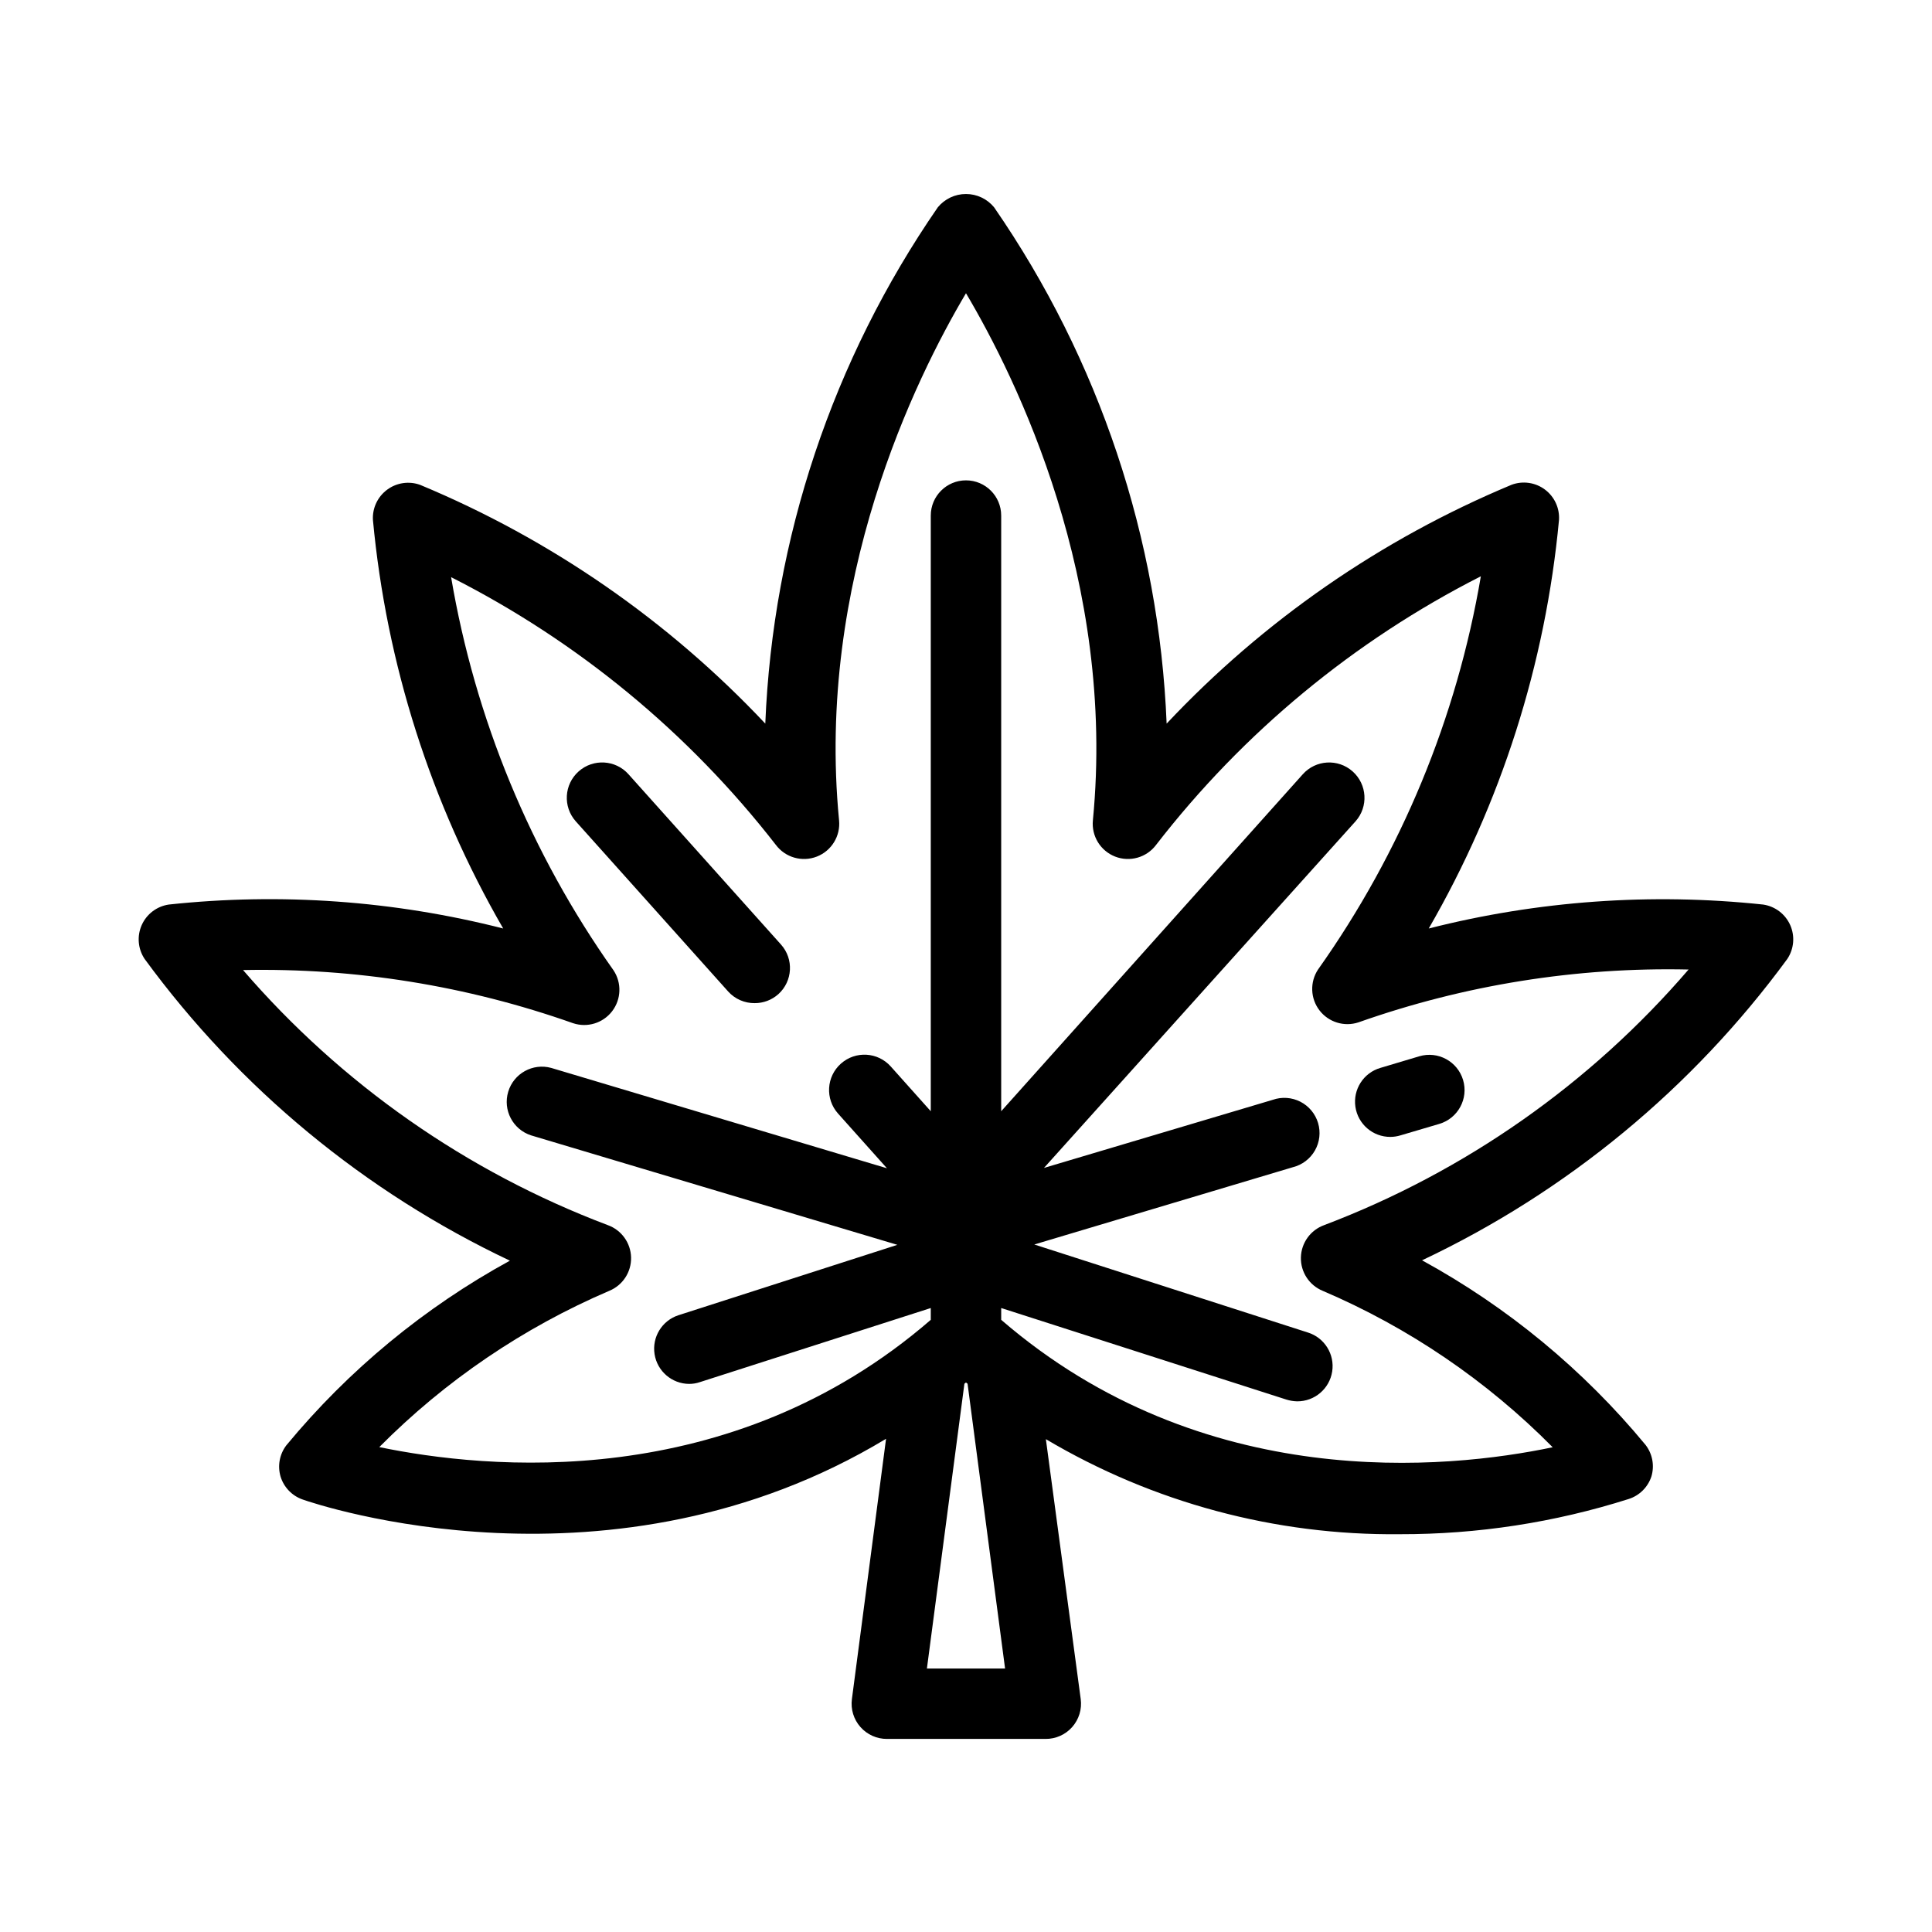 <?xml version="1.0" encoding="UTF-8"?>
<!-- Uploaded to: SVG Repo, www.svgrepo.com, Generator: SVG Repo Mixer Tools -->
<svg fill="#000000" width="800px" height="800px" version="1.1" viewBox="144 144 512 512" xmlns="http://www.w3.org/2000/svg">
 <g>
  <path d="m279.13 478.09c-22.676 12.402-42.781 29.012-59.246 48.934-1.793 2.352-2.363 5.418-1.539 8.258 0.867 2.859 3.051 5.133 5.879 6.109 3.684 1.305 82.008 27.711 154.59-16.094l-9.051 68.996c-0.352 2.676 0.477 5.375 2.266 7.394 1.789 2.023 4.363 3.168 7.066 3.148h41.984-0.004c2.703 0.02 5.277-1.125 7.066-3.148 1.789-2.019 2.617-4.719 2.266-7.394l-9.238-68.902c28.375 16.828 60.824 25.543 93.812 25.191 20.574 0.043 41.035-3.102 60.645-9.332 2.848-0.91 5.082-3.129 6.016-5.969 0.859-2.871 0.285-5.977-1.539-8.352-16.461-19.922-36.57-36.531-59.242-48.934 38.41-18.152 71.68-45.602 96.797-79.863 1.777-2.66 2.066-6.043 0.773-8.969-1.297-2.922-4-4.977-7.164-5.445-29.688-3.156-59.699-1.008-88.633 6.344 19.172-33.184 30.949-70.117 34.52-108.27 0.195-3.148-1.215-6.184-3.746-8.066-2.531-1.883-5.844-2.356-8.805-1.262-34.598 14.418-65.758 35.992-91.43 63.301-2.004-49.012-17.855-96.449-45.719-136.82-1.832-2.234-4.57-3.531-7.461-3.531s-5.633 1.297-7.465 3.531c-27.863 40.371-43.715 87.809-45.715 136.82-25.68-27.293-56.84-48.848-91.434-63.254-2.949-1.086-6.246-0.609-8.77 1.258-2.531 1.867-3.953 4.883-3.777 8.023 3.566 38.156 15.344 75.09 34.52 108.27-28.93-7.379-58.949-9.527-88.633-6.344-3.164 0.469-5.867 2.523-7.164 5.445-1.297 2.926-1.004 6.309 0.773 8.969 25.102 34.297 58.375 61.781 96.797 79.957zm16.746-62.93c3.773 1.254 7.926-0.02 10.348-3.176 2.418-3.156 2.574-7.5 0.379-10.82-21.988-31.066-36.703-66.684-43.055-104.21 33.582 17 62.977 41.234 86.066 70.953 2.512 3.352 6.953 4.617 10.855 3.098 3.902-1.523 6.312-5.461 5.891-9.625-6.156-63.445 20.199-117 33.637-139.67 13.434 22.672 39.793 76.223 33.633 139.67-0.418 4.164 1.992 8.102 5.894 9.625 3.902 1.52 8.34 0.254 10.852-3.098 23.066-29.805 52.465-54.117 86.066-71.184-6.379 37.535-21.125 73.152-43.148 104.21-2.191 3.32-2.039 7.664 0.379 10.82 2.422 3.156 6.574 4.43 10.352 3.176 28.066-9.914 57.703-14.656 87.465-13.996-26.031 30.281-59.23 53.566-96.562 67.734-3.629 1.305-6.082 4.703-6.176 8.559-0.094 3.852 2.195 7.367 5.754 8.844 22.82 9.746 43.527 23.828 60.973 41.469-28.035 5.879-92.645 12.41-146.15-33.773v-3.125l75.57 24.258c0.922 0.289 1.883 0.445 2.848 0.469 4.625 0.039 8.582-3.32 9.297-7.894 0.715-4.57-2.031-8.977-6.453-10.348l-72.492-23.324 68.527-20.48c2.473-0.617 4.582-2.215 5.844-4.426 1.262-2.215 1.562-4.844 0.836-7.285-0.727-2.441-2.418-4.477-4.684-5.641-2.266-1.16-4.906-1.348-7.312-0.512l-60.645 18.055 82.57-91.855c3.438-3.863 3.094-9.785-0.77-13.223-3.867-3.441-9.789-3.098-13.227 0.77l-79.91 89.285v-157.86c0-5.152-4.176-9.332-9.328-9.332s-9.332 4.18-9.332 9.332v157.86l-10.59-11.848c-3.438-3.867-9.359-4.211-13.223-0.77-3.867 3.438-4.211 9.359-0.77 13.223l12.969 14.508-88.961-26.59c-4.887-1.344-9.953 1.457-11.41 6.312-1.457 4.856 1.227 9.984 6.047 11.555l97.078 29.016-58.031 18.66h-0.004c-4.34 1.426-7.012 5.789-6.305 10.305s4.582 7.856 9.152 7.887c0.965 0.004 1.93-0.152 2.844-0.465l61.203-19.641v3.125c-53.32 46.184-118.02 39.559-146.15 33.73 17.469-17.605 38.172-31.668 60.973-41.426 3.559-1.477 5.848-4.992 5.754-8.844-0.094-3.856-2.547-7.254-6.176-8.559-37.352-14.113-70.578-37.352-96.656-67.594 29.766-0.609 59.398 4.164 87.469 14.09zm114.48 171.02h-20.715l9.938-75.477 0.418-0.328 0.418 0.328z"/>
  <path d="m344.02 409.84c2.305 0.008 4.531-0.84 6.25-2.379 3.82-3.441 4.133-9.324 0.699-13.152l-40.398-45.109h0.004c-3.441-3.867-9.363-4.211-13.227-0.77-3.863 3.438-4.211 9.359-0.77 13.223l40.398 45.109c1.797 1.992 4.363 3.113 7.043 3.078z"/>
  <path d="m512.47 445.29c0.918-0.004 1.828-0.145 2.707-0.418l10.262-3.031c4.945-1.469 7.766-6.672 6.297-11.617-1.469-4.945-6.668-7.766-11.613-6.297l-10.309 3.078h-0.004c-4.465 1.305-7.289 5.695-6.617 10.301 0.668 4.602 4.625 8.008 9.277 7.984z"/>
 </g>
</svg>